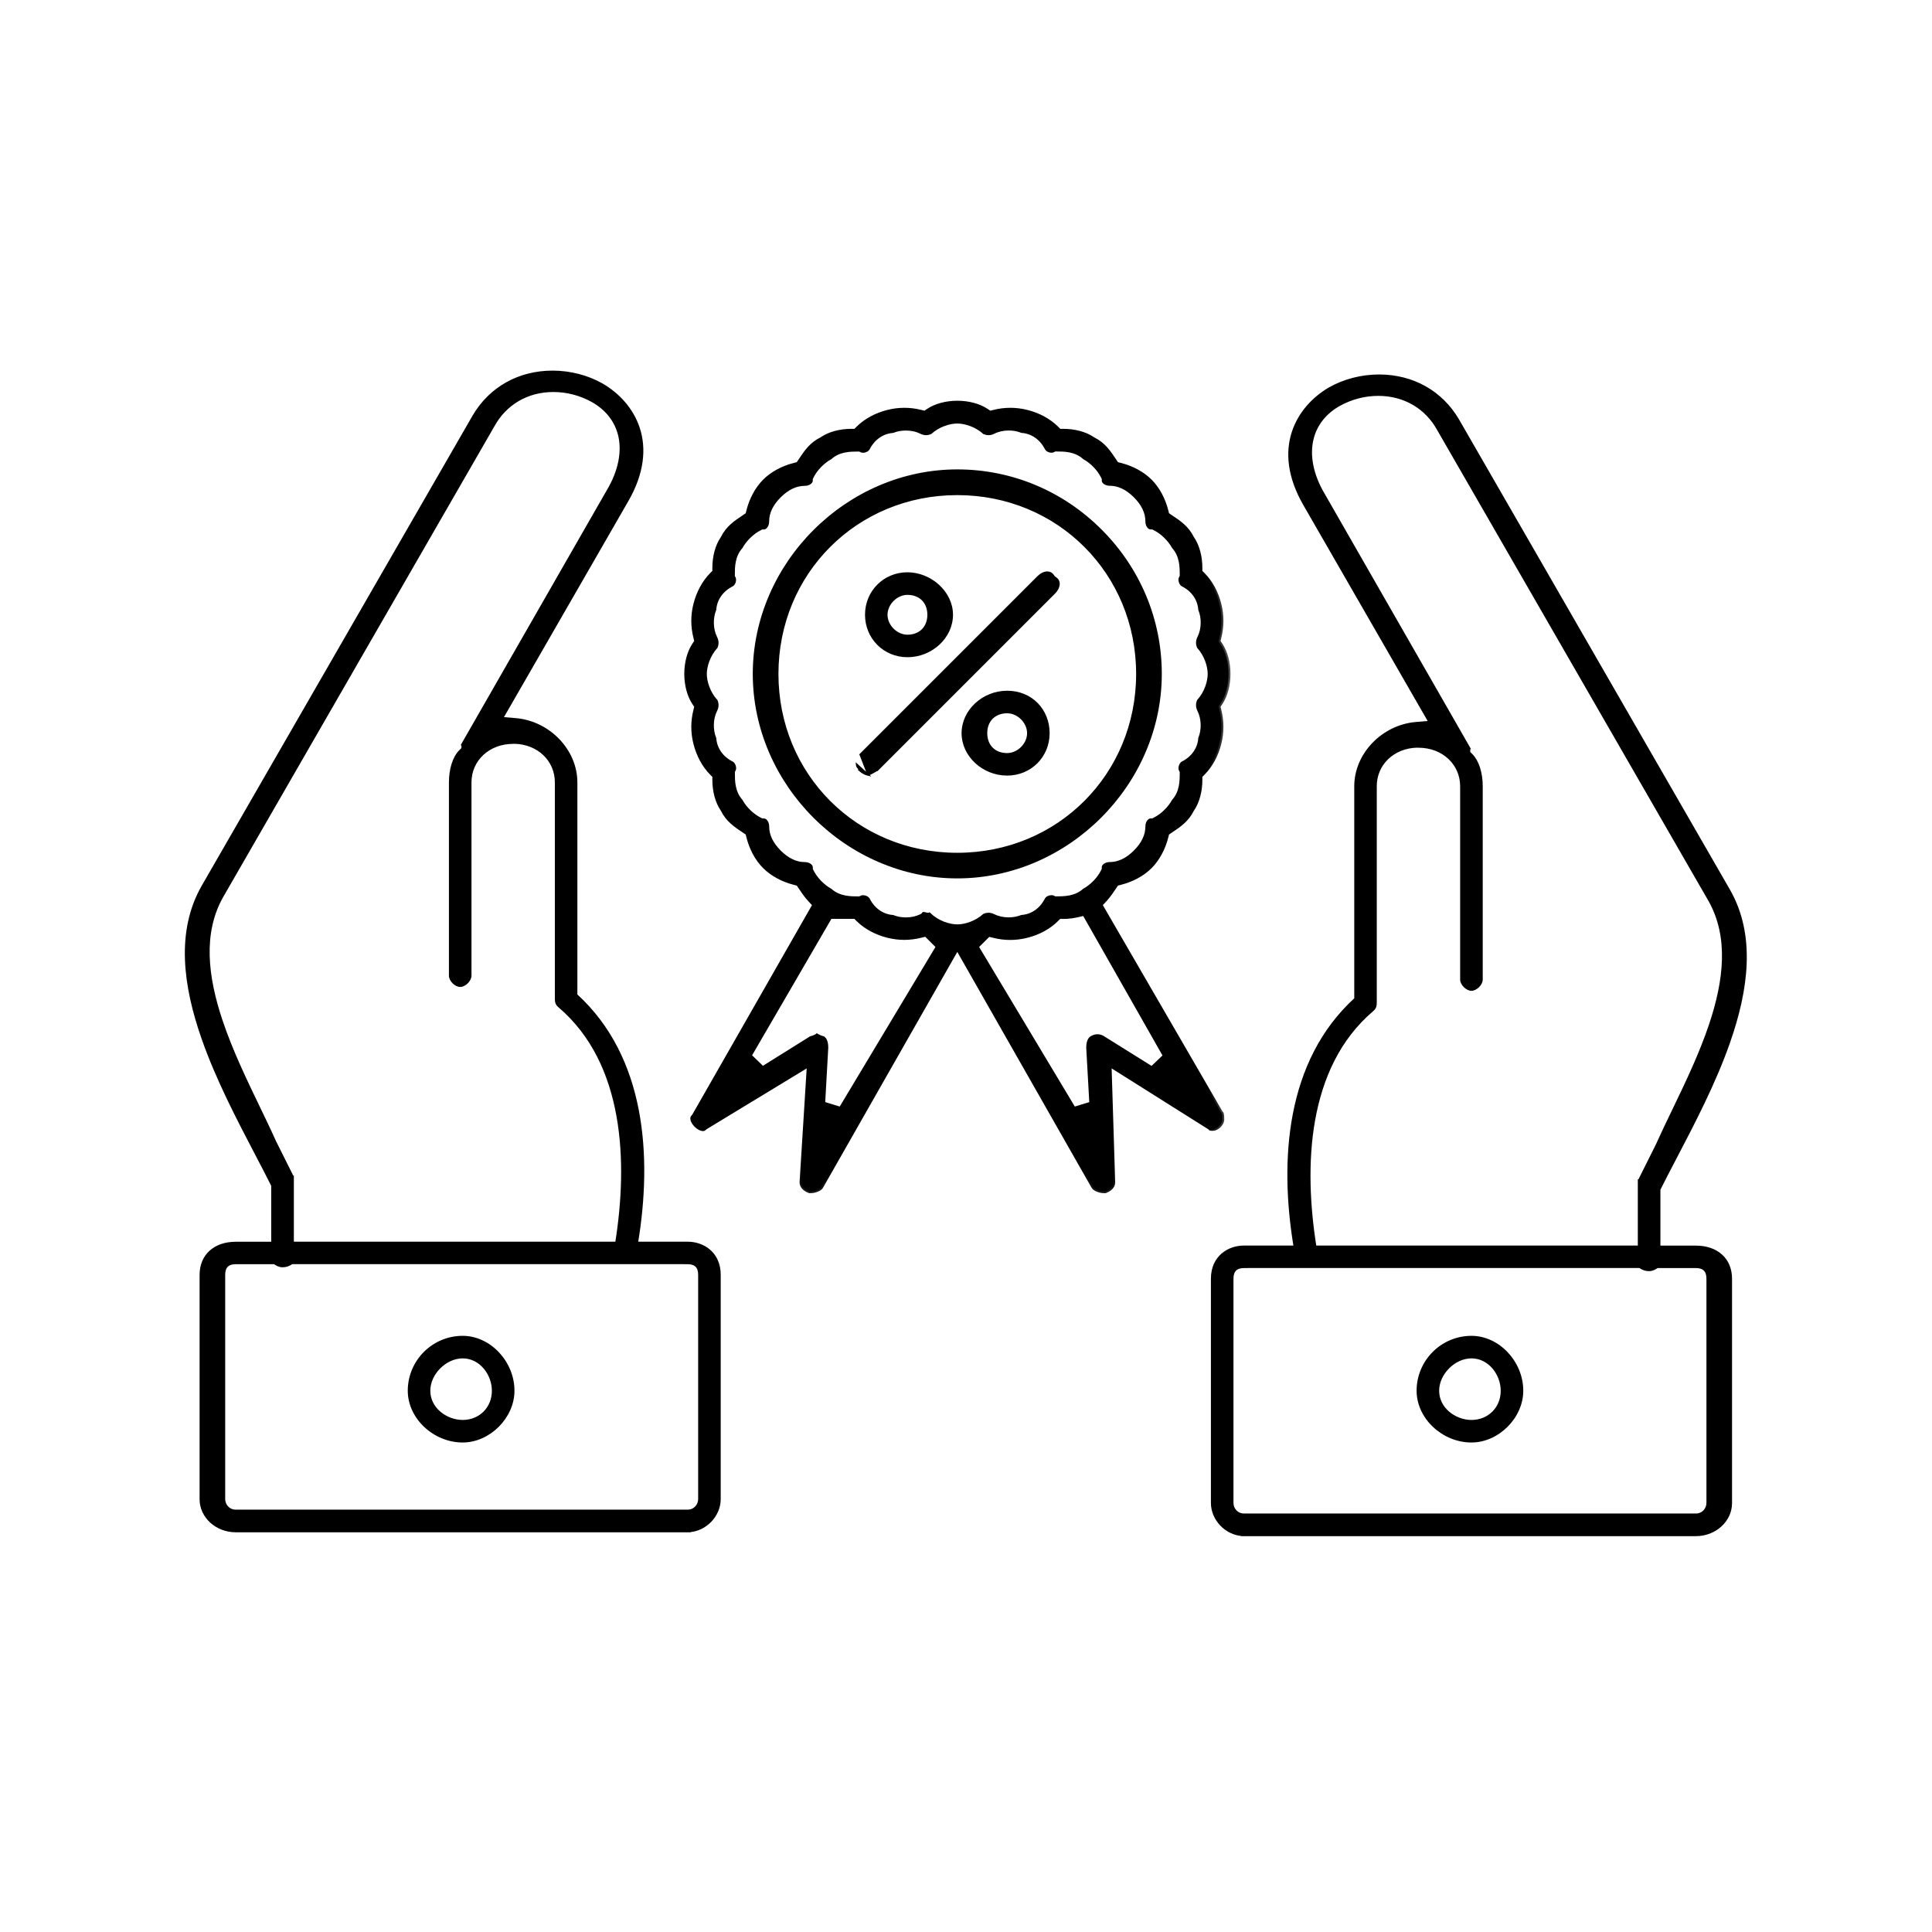 <?xml version="1.0" encoding="UTF-8"?> <svg xmlns="http://www.w3.org/2000/svg" width="52" height="52" viewBox="0 0 52 52" fill="none"><path d="M45.644 33.551H44.665V32.015C44.798 31.749 44.946 31.465 45.102 31.167C45.59 30.234 46.151 29.162 46.533 28.076C47.038 26.642 47.236 25.174 46.541 23.959L39.245 11.296C38.799 10.538 38.024 10.104 37.117 10.104C36.646 10.104 36.17 10.227 35.777 10.452C35.349 10.702 34.962 11.107 34.791 11.64C34.62 12.173 34.668 12.832 35.103 13.585L38.467 19.427L38.114 19.457C37.212 19.531 36.475 20.296 36.475 21.161V26.881C34.627 28.568 34.46 31.241 34.841 33.549H33.483C33.275 33.549 33.059 33.616 32.894 33.759C32.729 33.902 32.617 34.119 32.617 34.414V40.453C32.617 40.901 32.999 41.295 33.443 41.318L33.441 41.321H33.481H45.644C46.165 41.321 46.593 40.935 46.593 40.456V34.417C46.593 34.155 46.501 33.938 46.334 33.787C46.168 33.635 45.93 33.551 45.644 33.551ZM33.483 34.105H33.543L33.542 34.103H44.132C44.211 34.157 44.282 34.188 44.386 34.188C44.476 34.188 44.544 34.146 44.609 34.105H45.645C45.752 34.105 45.828 34.132 45.877 34.181C45.927 34.231 45.954 34.307 45.954 34.413V40.452C45.954 40.604 45.838 40.761 45.645 40.761H33.483C33.29 40.761 33.174 40.604 33.174 40.452V34.413C33.174 34.307 33.201 34.231 33.251 34.181C33.3 34.132 33.376 34.105 33.483 34.105ZM44.107 31.789V33.549H35.406C35.235 32.473 35.171 31.27 35.372 30.146C35.575 29.014 36.044 27.962 36.941 27.198C36.985 27.161 37.008 27.126 37.02 27.085C37.031 27.046 37.031 27.003 37.031 26.953V26.949V21.161C37.031 20.569 37.502 20.116 38.138 20.098L38.137 20.1H38.178C38.834 20.1 39.325 20.559 39.325 21.164V26.365C39.325 26.431 39.365 26.5 39.417 26.552C39.469 26.603 39.538 26.643 39.604 26.643C39.67 26.643 39.739 26.603 39.791 26.552C39.843 26.5 39.883 26.431 39.883 26.365V21.164C39.883 20.805 39.783 20.487 39.613 20.316L39.547 20.249V20.138H39.55L39.543 20.126L35.636 13.31C35.321 12.782 35.215 12.242 35.337 11.787C35.437 11.413 35.685 11.106 36.055 10.9C36.374 10.724 36.733 10.63 37.096 10.63C37.794 10.63 38.383 10.975 38.708 11.571L46.007 24.239C46.561 25.223 46.417 26.399 46.027 27.567C45.758 28.373 45.373 29.171 45.023 29.896C44.866 30.222 44.716 30.533 44.586 30.824C44.586 30.824 44.586 30.824 44.586 30.824L44.109 31.778L44.107 31.777V31.789Z" fill="black"></path><path d="M44.586 30.824C44.716 30.533 44.866 30.222 45.023 29.896C45.373 29.171 45.758 28.373 46.027 27.567C46.417 26.399 46.561 25.223 46.007 24.239L38.708 11.571C38.383 10.975 37.794 10.63 37.096 10.63C36.733 10.63 36.374 10.724 36.055 10.9C35.685 11.106 35.437 11.413 35.337 11.787C35.215 12.242 35.321 12.782 35.636 13.31L39.543 20.126L39.55 20.138H39.547V20.249L39.613 20.316C39.783 20.487 39.883 20.805 39.883 21.164V26.365C39.883 26.431 39.843 26.5 39.791 26.552C39.739 26.603 39.67 26.643 39.604 26.643C39.538 26.643 39.469 26.603 39.417 26.552C39.365 26.5 39.325 26.431 39.325 26.365V21.164C39.325 20.559 38.834 20.1 38.178 20.1H38.137L38.138 20.098C37.502 20.116 37.031 20.569 37.031 21.161V26.949V26.953C37.031 27.003 37.031 27.046 37.02 27.085C37.008 27.126 36.985 27.161 36.941 27.198C36.044 27.962 35.575 29.014 35.372 30.146C35.171 31.27 35.235 32.473 35.406 33.549H44.107V31.789V31.777L44.109 31.778L44.586 30.824ZM44.586 30.824C44.586 30.824 44.586 30.824 44.586 30.824ZM45.644 33.551H44.665V32.015C44.798 31.749 44.946 31.465 45.102 31.167C45.59 30.234 46.151 29.162 46.533 28.076C47.038 26.642 47.236 25.174 46.541 23.959L39.245 11.296C38.799 10.538 38.024 10.104 37.117 10.104C36.646 10.104 36.17 10.227 35.777 10.452C35.349 10.702 34.962 11.107 34.791 11.64C34.62 12.173 34.668 12.832 35.103 13.585L38.467 19.427L38.114 19.457C37.212 19.531 36.475 20.296 36.475 21.161V26.881C34.627 28.568 34.46 31.241 34.841 33.549H33.483C33.275 33.549 33.059 33.616 32.894 33.759C32.729 33.902 32.617 34.119 32.617 34.414V40.453C32.617 40.901 32.999 41.295 33.443 41.318L33.441 41.321H33.481H45.644C46.165 41.321 46.593 40.935 46.593 40.456V34.417C46.593 34.155 46.501 33.938 46.334 33.787C46.168 33.635 45.93 33.551 45.644 33.551ZM33.483 34.105H33.543L33.542 34.103H44.132C44.211 34.157 44.282 34.188 44.386 34.188C44.476 34.188 44.544 34.146 44.609 34.105H45.645C45.752 34.105 45.828 34.132 45.877 34.181C45.927 34.231 45.954 34.307 45.954 34.413V40.452C45.954 40.604 45.838 40.761 45.645 40.761H33.483C33.29 40.761 33.174 40.604 33.174 40.452V34.413C33.174 34.307 33.201 34.231 33.251 34.181C33.3 34.132 33.376 34.105 33.483 34.105Z" stroke="black" stroke-width="0.05"></path><path d="M6.346 33.447H7.325V31.911C7.192 31.645 7.044 31.361 6.888 31.063C6.4 30.13 5.839 29.058 5.457 27.972C4.952 26.538 4.755 25.07 5.449 23.855L12.745 11.192C13.191 10.434 13.966 10 14.873 10C15.344 10 15.821 10.123 16.213 10.348C16.641 10.598 17.029 11.003 17.199 11.536C17.37 12.069 17.322 12.728 16.887 13.481L13.523 19.323L13.876 19.353C14.778 19.427 15.515 20.192 15.515 21.057V26.777C17.363 28.464 17.53 31.137 17.149 33.445H18.507C18.715 33.445 18.931 33.512 19.096 33.655C19.261 33.798 19.373 34.015 19.373 34.31V40.349C19.373 40.797 18.991 41.191 18.547 41.214L18.549 41.217H18.509H6.346C5.825 41.217 5.397 40.831 5.397 40.352V34.313C5.397 34.051 5.49 33.834 5.656 33.683C5.823 33.531 6.06 33.447 6.346 33.447ZM18.507 34.001H18.447L18.448 33.999H7.859C7.779 34.053 7.708 34.084 7.604 34.084C7.514 34.084 7.447 34.042 7.382 34.001H6.345C6.238 34.001 6.162 34.028 6.113 34.077C6.063 34.127 6.036 34.203 6.036 34.309V40.348C6.036 40.5 6.152 40.657 6.345 40.657H18.507C18.7 40.657 18.816 40.5 18.816 40.348V34.309C18.816 34.203 18.789 34.127 18.739 34.077C18.69 34.028 18.614 34.001 18.507 34.001ZM7.884 31.685V33.445H16.584C16.755 32.369 16.819 31.166 16.618 30.042C16.416 28.91 15.946 27.858 15.049 27.094C15.005 27.057 14.982 27.022 14.97 26.981C14.959 26.942 14.959 26.899 14.959 26.849V26.845V21.057C14.959 20.465 14.488 20.012 13.852 19.994L13.853 19.996H13.812C13.156 19.996 12.665 20.455 12.665 21.06V26.261C12.665 26.327 12.625 26.396 12.573 26.448C12.522 26.499 12.452 26.539 12.386 26.539C12.32 26.539 12.251 26.499 12.199 26.448C12.147 26.396 12.108 26.327 12.108 26.261V21.06C12.108 20.701 12.207 20.383 12.377 20.212L12.444 20.145V20.034H12.44L12.447 20.022L16.354 13.206C16.67 12.678 16.775 12.138 16.654 11.683C16.553 11.309 16.305 11.002 15.935 10.796C15.616 10.62 15.257 10.526 14.894 10.526C14.196 10.526 13.608 10.871 13.282 11.467L5.983 24.135C5.429 25.119 5.573 26.295 5.963 27.463C6.233 28.269 6.617 29.067 6.967 29.792C7.124 30.118 7.275 30.429 7.404 30.72C7.404 30.72 7.404 30.72 7.404 30.72L7.881 31.674L7.884 31.673V31.685Z" fill="black"></path><path d="M7.404 30.72C7.275 30.429 7.124 30.118 6.967 29.792C6.617 29.067 6.233 28.269 5.963 27.463C5.573 26.295 5.429 25.119 5.983 24.135L13.282 11.467C13.608 10.871 14.196 10.526 14.894 10.526C15.257 10.526 15.616 10.62 15.935 10.796C16.305 11.002 16.553 11.309 16.654 11.683C16.775 12.138 16.67 12.678 16.354 13.206L12.447 20.022L12.44 20.034H12.444V20.145L12.377 20.212C12.207 20.383 12.108 20.701 12.108 21.06V26.261C12.108 26.327 12.147 26.396 12.199 26.448C12.251 26.499 12.32 26.539 12.386 26.539C12.452 26.539 12.522 26.499 12.573 26.448C12.625 26.396 12.665 26.327 12.665 26.261V21.06C12.665 20.455 13.156 19.996 13.812 19.996H13.853L13.852 19.994C14.488 20.012 14.959 20.465 14.959 21.057V26.845V26.849C14.959 26.899 14.959 26.942 14.97 26.981C14.982 27.022 15.005 27.057 15.049 27.094C15.946 27.858 16.416 28.91 16.618 30.042C16.819 31.166 16.755 32.369 16.584 33.445H7.884V31.685V31.673L7.881 31.674L7.404 30.72ZM7.404 30.72C7.404 30.72 7.404 30.72 7.404 30.72ZM6.346 33.447H7.325V31.911C7.192 31.645 7.044 31.361 6.888 31.063C6.4 30.13 5.839 29.058 5.457 27.972C4.952 26.538 4.755 25.07 5.449 23.855L12.745 11.192C13.191 10.434 13.966 10 14.873 10C15.344 10 15.821 10.123 16.213 10.348C16.641 10.598 17.029 11.003 17.199 11.536C17.37 12.069 17.322 12.728 16.887 13.481L13.523 19.323L13.876 19.353C14.778 19.427 15.515 20.192 15.515 21.057V26.777C17.363 28.464 17.53 31.137 17.149 33.445H18.507C18.715 33.445 18.931 33.512 19.096 33.655C19.261 33.798 19.373 34.015 19.373 34.31V40.349C19.373 40.797 18.991 41.191 18.547 41.214L18.549 41.217H18.509H6.346C5.825 41.217 5.397 40.831 5.397 40.352V34.313C5.397 34.051 5.49 33.834 5.656 33.683C5.823 33.531 6.06 33.447 6.346 33.447ZM18.507 34.001H18.447L18.448 33.999H7.859C7.779 34.053 7.708 34.084 7.604 34.084C7.514 34.084 7.447 34.042 7.382 34.001H6.345C6.238 34.001 6.162 34.028 6.113 34.077C6.063 34.127 6.036 34.203 6.036 34.309V40.348C6.036 40.5 6.152 40.657 6.345 40.657H18.507C18.7 40.657 18.816 40.5 18.816 40.348V34.309C18.816 34.203 18.789 34.127 18.739 34.077C18.69 34.028 18.614 34.001 18.507 34.001Z" stroke="black" stroke-width="0.05"></path><path d="M38.153 37.432C38.153 38.163 38.832 38.8 39.605 38.8C40.322 38.8 40.974 38.149 40.974 37.432C40.974 36.659 40.336 35.979 39.605 35.979C38.805 35.979 38.153 36.631 38.153 37.432ZM38.71 37.432C38.71 37.203 38.818 36.979 38.985 36.812C39.152 36.644 39.376 36.536 39.605 36.536C40.088 36.536 40.417 36.996 40.417 37.432C40.417 37.895 40.069 38.243 39.605 38.243C39.17 38.243 38.71 37.915 38.71 37.432Z" fill="black" stroke="black" stroke-width="0.05"></path><path d="M11 37.432C11 38.163 11.68 38.8 12.453 38.8C13.17 38.8 13.822 38.149 13.822 37.432C13.822 36.659 13.184 35.979 12.453 35.979C11.652 35.979 11 36.631 11 37.432ZM11.557 37.432C11.557 37.203 11.665 36.979 11.832 36.812C12 36.644 12.224 36.536 12.453 36.536C12.936 36.536 13.264 36.996 13.264 37.432C13.264 37.895 12.916 38.243 12.453 38.243C12.018 38.243 11.557 37.915 11.557 37.432Z" fill="black" stroke="black" stroke-width="0.05"></path><path d="M20.286 18.138C20.286 21.108 22.795 23.617 25.765 23.617C28.735 23.617 31.245 21.108 31.245 18.138C31.245 16.684 30.671 15.31 29.632 14.271C28.593 13.231 27.22 12.659 25.765 12.659C22.795 12.659 20.286 15.168 20.286 18.138ZM20.927 18.139C20.927 15.425 23.052 13.301 25.765 13.301C28.479 13.301 30.604 15.425 30.604 18.139C30.604 20.853 28.479 22.978 25.765 22.978C23.051 22.978 20.927 20.853 20.927 18.139Z" fill="black" stroke="black" stroke-width="0.05"></path><path d="M23.366 20.854L23.335 20.847C23.313 20.842 23.279 20.827 23.246 20.809C23.213 20.791 23.178 20.768 23.156 20.746L23.14 20.73L23.122 20.718L23.136 20.697C23.09 20.666 23.065 20.627 23.06 20.577L23.366 20.854ZM23.366 20.854V20.844ZM23.366 20.854V20.844ZM23.366 20.844C23.41 20.837 23.447 20.817 23.52 20.775C23.549 20.757 23.58 20.74 23.615 20.721L23.616 20.722L23.621 20.717L28.374 15.963C28.457 15.882 28.505 15.781 28.497 15.693C28.491 15.635 28.461 15.59 28.41 15.555L28.372 15.53L28.348 15.493C28.308 15.434 28.256 15.405 28.188 15.405C28.105 15.405 28.015 15.452 27.938 15.528L23.157 20.309L23.366 20.844Z" fill="black"></path><path d="M23.366 20.854L23.335 20.847C23.313 20.842 23.279 20.827 23.246 20.809C23.213 20.791 23.178 20.768 23.156 20.746L23.14 20.73L23.122 20.718L23.136 20.697C23.09 20.666 23.065 20.627 23.06 20.577L23.366 20.854ZM23.366 20.854V20.844M23.366 20.844C23.41 20.837 23.447 20.817 23.52 20.775C23.549 20.757 23.58 20.74 23.615 20.721L23.616 20.722L23.621 20.717L28.374 15.963C28.457 15.882 28.505 15.781 28.497 15.693C28.491 15.635 28.461 15.59 28.41 15.555L28.372 15.53L28.348 15.493C28.308 15.434 28.256 15.405 28.188 15.405C28.105 15.405 28.015 15.452 27.938 15.528L23.157 20.309L23.366 20.844Z" stroke="black" stroke-width="0.05"></path><path d="M23.307 16.546C23.307 17.173 23.798 17.664 24.424 17.664C25.074 17.664 25.625 17.155 25.625 16.546C25.625 15.937 25.047 15.428 24.424 15.428C23.798 15.428 23.307 15.919 23.307 16.546ZM23.863 16.547C23.863 16.254 24.131 15.986 24.424 15.986C24.593 15.986 24.733 16.043 24.831 16.14C24.928 16.238 24.985 16.377 24.985 16.547C24.985 16.717 24.927 16.857 24.83 16.954C24.733 17.051 24.593 17.108 24.424 17.108C24.13 17.108 23.863 16.841 23.863 16.547Z" fill="black" stroke="black" stroke-width="0.05"></path><path d="M25.906 19.734C25.906 20.341 26.459 20.85 27.108 20.85C27.735 20.85 28.226 20.361 28.226 19.734C28.226 19.107 27.76 18.616 27.108 18.616C26.457 18.616 25.906 19.126 25.906 19.734ZM26.547 19.734C26.547 19.564 26.604 19.424 26.701 19.327C26.799 19.23 26.939 19.173 27.108 19.173C27.401 19.173 27.669 19.44 27.669 19.734C27.669 20.027 27.4 20.294 27.108 20.294C26.938 20.294 26.798 20.238 26.701 20.14C26.604 20.043 26.547 19.903 26.547 19.734Z" fill="black" stroke="black" stroke-width="0.05"></path><path fill-rule="evenodd" clip-rule="evenodd" d="M29.708 32.064C29.593 32.064 29.453 32 29.428 31.95L25.766 25.52L22.104 31.95C22.079 32 21.939 32.064 21.825 32.064H21.785C21.582 31.985 21.572 31.866 21.571 31.818L21.768 28.664L18.986 30.354L18.964 30.375C18.951 30.389 18.939 30.394 18.922 30.394C18.878 30.394 18.802 30.363 18.731 30.291C18.667 30.228 18.596 30.109 18.647 30.058L18.671 30.034L21.916 24.355L21.791 24.22C21.691 24.113 21.61 23.99 21.53 23.872L21.476 23.792L21.382 23.768C21.065 23.689 20.779 23.533 20.576 23.331C20.372 23.128 20.217 22.841 20.138 22.524L20.115 22.43L20.035 22.377C19.795 22.217 19.586 22.078 19.449 21.802L19.442 21.788L19.433 21.776C19.299 21.576 19.223 21.29 19.223 20.991V20.888L19.149 20.814C18.947 20.612 18.791 20.325 18.712 20.007C18.638 19.714 18.638 19.415 18.712 19.122L18.738 19.014L18.677 18.922C18.544 18.722 18.467 18.436 18.467 18.138C18.467 17.839 18.544 17.553 18.677 17.353L18.738 17.261L18.712 17.153C18.638 16.86 18.638 16.561 18.712 16.268C18.791 15.951 18.947 15.665 19.149 15.461L19.223 15.387V15.284C19.223 14.985 19.299 14.699 19.433 14.499L19.442 14.487L19.449 14.473C19.588 14.197 19.795 14.058 20.035 13.899L20.115 13.845L20.138 13.751C20.217 13.434 20.373 13.148 20.576 12.944C20.778 12.742 21.065 12.586 21.382 12.507L21.476 12.483L21.53 12.403C21.69 12.162 21.828 11.955 22.104 11.818L22.118 11.81L22.131 11.801C22.33 11.668 22.616 11.592 22.915 11.592H23.019L23.092 11.518C23.295 11.316 23.582 11.159 23.899 11.081C24.047 11.044 24.195 11.026 24.341 11.026C24.487 11.026 24.637 11.044 24.783 11.081L24.891 11.107L24.983 11.046C25.183 10.912 25.469 10.836 25.768 10.836C26.066 10.836 26.352 10.912 26.552 11.046L26.644 11.107L26.752 11.081C26.899 11.044 27.048 11.026 27.194 11.026C27.34 11.026 27.49 11.044 27.636 11.081C27.953 11.159 28.239 11.316 28.443 11.518L28.517 11.592H28.62C28.919 11.592 29.205 11.668 29.405 11.801L29.417 11.81L29.431 11.818C29.707 11.955 29.846 12.164 30.006 12.403L30.059 12.483L30.153 12.507C30.47 12.586 30.756 12.742 30.96 12.944C31.162 13.147 31.318 13.434 31.397 13.751L31.421 13.845L31.5 13.899C31.74 14.058 31.949 14.197 32.086 14.473L32.094 14.487L32.103 14.499C32.236 14.699 32.312 14.985 32.312 15.284V15.387L32.386 15.461C32.588 15.663 32.745 15.951 32.823 16.268C32.897 16.561 32.897 16.86 32.823 17.153L32.797 17.261L32.858 17.353C32.992 17.553 33.068 17.839 33.068 18.138C33.068 18.436 32.992 18.722 32.858 18.922L32.797 19.014L32.823 19.122C32.897 19.415 32.897 19.714 32.823 20.007C32.745 20.325 32.588 20.611 32.386 20.814L32.312 20.888V20.991C32.312 21.29 32.236 21.576 32.103 21.776L32.094 21.788L32.086 21.802C31.948 22.078 31.74 22.217 31.5 22.377L31.421 22.43L31.397 22.524C31.318 22.841 31.162 23.127 30.96 23.331C30.757 23.533 30.47 23.689 30.153 23.768L30.059 23.792L30.006 23.872C29.927 23.99 29.844 24.113 29.747 24.219L29.621 24.354L32.866 29.951L32.889 29.974C32.894 29.987 32.901 30.043 32.901 30.133C32.901 30.247 32.761 30.386 32.647 30.386C32.625 30.386 32.59 30.386 32.581 30.383L32.561 30.363L32.529 30.34L29.867 28.664L29.965 31.818C29.965 31.854 29.965 31.98 29.752 32.064H29.712H29.708ZM26.29 25.48L28.906 29.842L29.37 29.7L29.286 28.197C29.287 27.98 29.369 27.94 29.4 27.923C29.448 27.898 29.495 27.887 29.54 27.887C29.582 27.887 29.625 27.897 29.669 27.92L31.001 28.752L31.351 28.417L29.18 24.597L28.998 24.64C28.904 24.661 28.808 24.675 28.713 24.681C28.672 24.683 28.64 24.683 28.617 24.683H28.513L28.439 24.757C28.237 24.96 27.95 25.116 27.632 25.194C27.485 25.231 27.336 25.249 27.19 25.249C27.044 25.249 26.894 25.231 26.748 25.194L26.611 25.161L26.288 25.483L26.29 25.48ZM22.161 29.7L22.624 29.842L25.241 25.48L24.918 25.158L24.781 25.192C24.634 25.228 24.485 25.247 24.339 25.247C24.193 25.247 24.043 25.228 23.897 25.192C23.579 25.113 23.293 24.957 23.09 24.755L23.016 24.681H22.349L20.18 28.412L20.528 28.749L21.826 27.938C21.886 27.925 21.936 27.9 21.976 27.88C21.981 27.877 21.986 27.875 21.989 27.872C21.994 27.875 21.998 27.877 22.003 27.88C22.044 27.9 22.096 27.926 22.158 27.94C22.194 27.967 22.242 28.031 22.243 28.196L22.159 29.698L22.161 29.7ZM25.02 24.622C25.243 24.835 25.553 24.93 25.765 24.93C25.977 24.93 26.272 24.84 26.495 24.639C26.532 24.624 26.568 24.616 26.605 24.616C26.649 24.616 26.696 24.629 26.744 24.652C26.862 24.711 27.002 24.741 27.149 24.741C27.275 24.741 27.395 24.718 27.501 24.676C27.784 24.655 28.031 24.482 28.169 24.205C28.182 24.179 28.239 24.143 28.302 24.143C28.323 24.143 28.334 24.148 28.338 24.149L28.39 24.175H28.449C28.637 24.175 28.945 24.175 29.182 23.963C29.385 23.851 29.577 23.653 29.678 23.45L29.704 23.397V23.338C29.704 23.317 29.756 23.252 29.874 23.252C30.11 23.252 30.339 23.142 30.554 22.927C30.77 22.713 30.878 22.483 30.878 22.248C30.878 22.129 30.944 22.078 30.965 22.078H31.023L31.076 22.052C31.279 21.951 31.477 21.758 31.589 21.556C31.802 21.319 31.802 21.01 31.802 20.823V20.764L31.775 20.712C31.768 20.695 31.765 20.66 31.778 20.619C31.792 20.578 31.815 20.552 31.83 20.543C32.108 20.404 32.281 20.157 32.301 19.875C32.396 19.641 32.387 19.339 32.277 19.118C32.234 19.032 32.23 18.953 32.264 18.868C32.465 18.646 32.555 18.347 32.555 18.139C32.555 17.93 32.465 17.632 32.264 17.409C32.23 17.325 32.234 17.246 32.277 17.16C32.389 16.939 32.396 16.636 32.301 16.403C32.28 16.12 32.108 15.873 31.83 15.735C31.814 15.727 31.79 15.7 31.778 15.658C31.764 15.618 31.767 15.582 31.775 15.566L31.802 15.513V15.455C31.802 15.267 31.802 14.959 31.589 14.722C31.477 14.519 31.279 14.327 31.076 14.226L31.023 14.2H30.965C30.944 14.2 30.878 14.148 30.878 14.03C30.878 13.794 30.769 13.565 30.554 13.35C30.339 13.135 30.109 13.025 29.874 13.025C29.756 13.025 29.704 12.96 29.704 12.939V12.88L29.678 12.828C29.577 12.624 29.385 12.427 29.182 12.315C28.945 12.102 28.637 12.102 28.449 12.102H28.39L28.338 12.129C28.338 12.129 28.323 12.135 28.302 12.135C28.239 12.135 28.183 12.099 28.171 12.072C28.032 11.795 27.785 11.622 27.503 11.602C27.398 11.559 27.278 11.537 27.15 11.537C27.002 11.537 26.862 11.568 26.744 11.627C26.696 11.652 26.649 11.663 26.605 11.663C26.568 11.663 26.532 11.655 26.495 11.64C26.272 11.439 25.973 11.349 25.765 11.349C25.558 11.349 25.258 11.439 25.036 11.64C24.998 11.655 24.962 11.663 24.926 11.663C24.881 11.663 24.835 11.65 24.786 11.627C24.67 11.568 24.529 11.538 24.381 11.538C24.255 11.538 24.135 11.56 24.029 11.603C23.747 11.624 23.5 11.796 23.361 12.074C23.348 12.1 23.291 12.136 23.228 12.136C23.207 12.136 23.196 12.131 23.192 12.13L23.14 12.104H23.081C22.894 12.104 22.585 12.104 22.348 12.316C22.146 12.427 21.953 12.626 21.852 12.829L21.826 12.882V12.941C21.826 12.962 21.775 13.027 21.656 13.027C21.42 13.027 21.191 13.137 20.977 13.351C20.76 13.568 20.652 13.796 20.652 14.031C20.652 14.149 20.587 14.201 20.566 14.201H20.507L20.454 14.227C20.251 14.328 20.053 14.521 19.941 14.723C19.729 14.96 19.729 15.269 19.729 15.456V15.515L19.755 15.567C19.762 15.583 19.765 15.618 19.753 15.66C19.74 15.701 19.715 15.727 19.7 15.736C19.423 15.874 19.249 16.122 19.229 16.404C19.134 16.637 19.143 16.94 19.253 17.161C19.297 17.248 19.302 17.325 19.267 17.411C19.066 17.633 18.974 17.933 18.974 18.14C18.974 18.347 19.064 18.647 19.267 18.869C19.302 18.954 19.297 19.031 19.253 19.119C19.142 19.34 19.134 19.643 19.229 19.876C19.25 20.158 19.423 20.406 19.701 20.544C19.718 20.552 19.74 20.579 19.754 20.621C19.767 20.662 19.765 20.697 19.756 20.713L19.73 20.765V20.824C19.73 21.012 19.73 21.32 19.942 21.557C20.053 21.76 20.252 21.952 20.456 22.053L20.508 22.079H20.567C20.588 22.079 20.653 22.131 20.653 22.249C20.653 22.485 20.763 22.714 20.978 22.929C21.193 23.143 21.422 23.253 21.657 23.253C21.776 23.253 21.827 23.318 21.827 23.34V23.398L21.853 23.451C21.954 23.654 22.147 23.852 22.349 23.964C22.587 24.176 22.895 24.176 23.082 24.176H23.141L23.194 24.15C23.194 24.15 23.209 24.144 23.23 24.144C23.292 24.144 23.348 24.18 23.362 24.206C23.501 24.484 23.748 24.657 24.03 24.677C24.135 24.72 24.255 24.742 24.383 24.742C24.531 24.742 24.671 24.711 24.787 24.654L24.823 24.635L24.852 24.606C24.852 24.606 24.861 24.599 24.863 24.596C24.88 24.597 24.895 24.601 24.913 24.606L24.943 24.616H24.974C24.994 24.619 25.009 24.621 25.018 24.624L25.02 24.622Z" fill="black"></path><mask id="mask0_43_2" style="mask-type:luminance" maskUnits="userSpaceOnUse" x="17" y="9" width="17" height="24"><path d="M33.467 9.836H17.467V32.836H33.467V9.836Z" fill="white"></path><path fill-rule="evenodd" clip-rule="evenodd" d="M29.708 32.064C29.593 32.064 29.453 32 29.428 31.95L25.766 25.52L22.104 31.95C22.079 32 21.939 32.064 21.825 32.064H21.785C21.582 31.985 21.572 31.866 21.571 31.818L21.768 28.664L18.986 30.354L18.964 30.375C18.951 30.389 18.939 30.394 18.922 30.394C18.878 30.394 18.802 30.363 18.731 30.291C18.667 30.228 18.596 30.109 18.647 30.058L18.671 30.034L21.916 24.355L21.791 24.22C21.691 24.113 21.61 23.99 21.53 23.872L21.476 23.792L21.382 23.768C21.065 23.689 20.779 23.533 20.576 23.331C20.372 23.128 20.217 22.841 20.138 22.524L20.115 22.43L20.035 22.377C19.795 22.217 19.586 22.078 19.449 21.802L19.442 21.788L19.433 21.776C19.299 21.576 19.223 21.29 19.223 20.991V20.888L19.149 20.814C18.947 20.612 18.791 20.325 18.712 20.007C18.638 19.714 18.638 19.415 18.712 19.122L18.738 19.014L18.677 18.922C18.544 18.722 18.467 18.436 18.467 18.138C18.467 17.839 18.544 17.553 18.677 17.353L18.738 17.261L18.712 17.153C18.638 16.86 18.638 16.561 18.712 16.268C18.791 15.951 18.947 15.665 19.149 15.461L19.223 15.387V15.284C19.223 14.985 19.299 14.699 19.433 14.499L19.442 14.487L19.449 14.473C19.588 14.197 19.795 14.058 20.035 13.899L20.115 13.845L20.138 13.751C20.217 13.434 20.373 13.148 20.576 12.944C20.778 12.742 21.065 12.586 21.382 12.507L21.476 12.483L21.53 12.403C21.69 12.162 21.828 11.955 22.104 11.818L22.118 11.81L22.131 11.801C22.33 11.668 22.616 11.592 22.915 11.592H23.019L23.092 11.518C23.295 11.316 23.582 11.159 23.899 11.081C24.047 11.044 24.195 11.026 24.341 11.026C24.487 11.026 24.637 11.044 24.783 11.081L24.891 11.107L24.983 11.046C25.183 10.912 25.469 10.836 25.768 10.836C26.066 10.836 26.352 10.912 26.552 11.046L26.644 11.107L26.752 11.081C26.899 11.044 27.048 11.026 27.194 11.026C27.34 11.026 27.49 11.044 27.636 11.081C27.953 11.159 28.239 11.316 28.443 11.518L28.517 11.592H28.62C28.919 11.592 29.205 11.668 29.405 11.801L29.417 11.81L29.431 11.818C29.707 11.955 29.846 12.164 30.006 12.403L30.059 12.483L30.153 12.507C30.47 12.586 30.756 12.742 30.96 12.944C31.162 13.147 31.318 13.434 31.397 13.751L31.421 13.845L31.5 13.899C31.74 14.058 31.949 14.197 32.086 14.473L32.094 14.487L32.103 14.499C32.236 14.699 32.312 14.985 32.312 15.284V15.387L32.386 15.461C32.588 15.663 32.745 15.951 32.823 16.268C32.897 16.561 32.897 16.86 32.823 17.153L32.797 17.261L32.858 17.353C32.992 17.553 33.068 17.839 33.068 18.138C33.068 18.436 32.992 18.722 32.858 18.922L32.797 19.014L32.823 19.122C32.897 19.415 32.897 19.714 32.823 20.007C32.745 20.325 32.588 20.611 32.386 20.814L32.312 20.888V20.991C32.312 21.29 32.236 21.576 32.103 21.776L32.094 21.788L32.086 21.802C31.948 22.078 31.74 22.217 31.5 22.377L31.421 22.43L31.397 22.524C31.318 22.841 31.162 23.127 30.96 23.331C30.757 23.533 30.47 23.689 30.153 23.768L30.059 23.792L30.006 23.872C29.927 23.99 29.844 24.113 29.747 24.219L29.621 24.354L32.866 29.951L32.889 29.974C32.894 29.987 32.901 30.043 32.901 30.133C32.901 30.247 32.761 30.386 32.647 30.386C32.625 30.386 32.59 30.386 32.581 30.383L32.561 30.363L32.529 30.34L29.867 28.664L29.965 31.818C29.965 31.854 29.965 31.98 29.752 32.064H29.712H29.708ZM26.29 25.48L28.906 29.842L29.37 29.7L29.286 28.197C29.287 27.98 29.369 27.94 29.4 27.923C29.448 27.898 29.495 27.887 29.54 27.887C29.582 27.887 29.625 27.897 29.669 27.92L31.001 28.752L31.351 28.417L29.18 24.597L28.998 24.64C28.904 24.661 28.808 24.675 28.713 24.681C28.672 24.683 28.64 24.683 28.617 24.683H28.513L28.439 24.757C28.237 24.96 27.95 25.116 27.632 25.194C27.485 25.231 27.336 25.249 27.19 25.249C27.044 25.249 26.894 25.231 26.748 25.194L26.611 25.161L26.288 25.483L26.29 25.48ZM22.161 29.7L22.624 29.842L25.241 25.48L24.918 25.158L24.781 25.192C24.634 25.228 24.485 25.247 24.339 25.247C24.193 25.247 24.043 25.228 23.897 25.192C23.579 25.113 23.293 24.957 23.09 24.755L23.016 24.681H22.349L20.18 28.412L20.528 28.749L21.826 27.938C21.886 27.925 21.936 27.9 21.976 27.88C21.981 27.877 21.986 27.875 21.989 27.872C21.994 27.875 21.998 27.877 22.003 27.88C22.044 27.9 22.096 27.926 22.158 27.94C22.194 27.967 22.242 28.031 22.243 28.196L22.159 29.698L22.161 29.7ZM25.02 24.622C25.243 24.835 25.553 24.93 25.765 24.93C25.977 24.93 26.272 24.84 26.495 24.639C26.532 24.624 26.568 24.616 26.605 24.616C26.649 24.616 26.696 24.629 26.744 24.652C26.862 24.711 27.002 24.741 27.149 24.741C27.275 24.741 27.395 24.718 27.501 24.676C27.784 24.655 28.031 24.482 28.169 24.205C28.182 24.179 28.239 24.143 28.302 24.143C28.323 24.143 28.334 24.148 28.338 24.149L28.39 24.175H28.449C28.637 24.175 28.945 24.175 29.182 23.963C29.385 23.851 29.577 23.653 29.678 23.45L29.704 23.397V23.338C29.704 23.317 29.756 23.252 29.874 23.252C30.11 23.252 30.339 23.142 30.554 22.927C30.77 22.713 30.878 22.483 30.878 22.248C30.878 22.129 30.944 22.078 30.965 22.078H31.023L31.076 22.052C31.279 21.951 31.477 21.758 31.589 21.556C31.802 21.319 31.802 21.01 31.802 20.823V20.764L31.775 20.712C31.768 20.695 31.765 20.66 31.778 20.619C31.792 20.578 31.815 20.552 31.83 20.543C32.108 20.404 32.281 20.157 32.301 19.875C32.396 19.641 32.387 19.339 32.277 19.118C32.234 19.032 32.23 18.953 32.264 18.868C32.465 18.646 32.555 18.347 32.555 18.139C32.555 17.93 32.465 17.632 32.264 17.409C32.23 17.325 32.234 17.246 32.277 17.16C32.389 16.939 32.396 16.636 32.301 16.403C32.28 16.12 32.108 15.873 31.83 15.735C31.814 15.727 31.79 15.7 31.778 15.658C31.764 15.618 31.767 15.582 31.775 15.566L31.802 15.513V15.455C31.802 15.267 31.802 14.959 31.589 14.722C31.477 14.519 31.279 14.327 31.076 14.226L31.023 14.2H30.965C30.944 14.2 30.878 14.148 30.878 14.03C30.878 13.794 30.769 13.565 30.554 13.35C30.339 13.135 30.109 13.025 29.874 13.025C29.756 13.025 29.704 12.96 29.704 12.939V12.88L29.678 12.828C29.577 12.624 29.385 12.427 29.182 12.315C28.945 12.102 28.637 12.102 28.449 12.102H28.39L28.338 12.129C28.338 12.129 28.323 12.135 28.302 12.135C28.239 12.135 28.183 12.099 28.171 12.072C28.032 11.795 27.785 11.622 27.503 11.602C27.398 11.559 27.278 11.537 27.15 11.537C27.002 11.537 26.862 11.568 26.744 11.627C26.696 11.652 26.649 11.663 26.605 11.663C26.568 11.663 26.532 11.655 26.495 11.64C26.272 11.439 25.973 11.349 25.765 11.349C25.558 11.349 25.258 11.439 25.036 11.64C24.998 11.655 24.962 11.663 24.926 11.663C24.881 11.663 24.835 11.65 24.786 11.627C24.67 11.568 24.529 11.538 24.381 11.538C24.255 11.538 24.135 11.56 24.029 11.603C23.747 11.624 23.5 11.796 23.361 12.074C23.348 12.1 23.291 12.136 23.228 12.136C23.207 12.136 23.196 12.131 23.192 12.13L23.14 12.104H23.081C22.894 12.104 22.585 12.104 22.348 12.316C22.146 12.427 21.953 12.626 21.852 12.829L21.826 12.882V12.941C21.826 12.962 21.775 13.027 21.656 13.027C21.42 13.027 21.191 13.137 20.977 13.351C20.76 13.568 20.652 13.796 20.652 14.031C20.652 14.149 20.587 14.201 20.566 14.201H20.507L20.454 14.227C20.251 14.328 20.053 14.521 19.941 14.723C19.729 14.96 19.729 15.269 19.729 15.456V15.515L19.755 15.567C19.762 15.583 19.765 15.618 19.753 15.66C19.74 15.701 19.715 15.727 19.7 15.736C19.423 15.874 19.249 16.122 19.229 16.404C19.134 16.637 19.143 16.94 19.253 17.161C19.297 17.248 19.302 17.325 19.267 17.411C19.066 17.633 18.974 17.933 18.974 18.14C18.974 18.347 19.064 18.647 19.267 18.869C19.302 18.954 19.297 19.031 19.253 19.119C19.142 19.34 19.134 19.643 19.229 19.876C19.25 20.158 19.423 20.406 19.701 20.544C19.718 20.552 19.74 20.579 19.754 20.621C19.767 20.662 19.765 20.697 19.756 20.713L19.73 20.765V20.824C19.73 21.012 19.73 21.32 19.942 21.557C20.053 21.76 20.252 21.952 20.456 22.053L20.508 22.079H20.567C20.588 22.079 20.653 22.131 20.653 22.249C20.653 22.485 20.763 22.714 20.978 22.929C21.193 23.143 21.422 23.253 21.657 23.253C21.776 23.253 21.827 23.318 21.827 23.34V23.398L21.853 23.451C21.954 23.654 22.147 23.852 22.349 23.964C22.587 24.176 22.895 24.176 23.082 24.176H23.141L23.194 24.15C23.194 24.15 23.209 24.144 23.23 24.144C23.292 24.144 23.348 24.18 23.362 24.206C23.501 24.484 23.748 24.657 24.03 24.677C24.135 24.72 24.255 24.742 24.383 24.742C24.531 24.742 24.671 24.711 24.787 24.654L24.823 24.635L24.852 24.606C24.852 24.606 24.861 24.599 24.863 24.596C24.88 24.597 24.895 24.601 24.913 24.606L24.943 24.616H24.974C24.994 24.619 25.009 24.621 25.018 24.624L25.02 24.622Z" fill="black"></path></mask><g mask="url(#mask0_43_2)"><path fill-rule="evenodd" clip-rule="evenodd" d="M29.708 32.064C29.593 32.064 29.453 32 29.428 31.95L25.766 25.52L22.104 31.95C22.079 32 21.939 32.064 21.825 32.064H21.785C21.582 31.985 21.572 31.866 21.571 31.818L21.768 28.664L18.986 30.354L18.964 30.375C18.951 30.389 18.939 30.394 18.922 30.394C18.878 30.394 18.802 30.363 18.731 30.291C18.667 30.228 18.596 30.109 18.647 30.058L18.671 30.034L21.916 24.355L21.791 24.22C21.691 24.113 21.61 23.99 21.53 23.872L21.476 23.792L21.382 23.768C21.065 23.689 20.779 23.533 20.576 23.331C20.372 23.128 20.217 22.841 20.138 22.524L20.115 22.43L20.035 22.377C19.795 22.217 19.586 22.078 19.449 21.802L19.442 21.788L19.433 21.776C19.299 21.576 19.223 21.29 19.223 20.991V20.888L19.149 20.814C18.947 20.612 18.791 20.325 18.712 20.007C18.638 19.714 18.638 19.415 18.712 19.122L18.738 19.014L18.677 18.922C18.544 18.722 18.467 18.436 18.467 18.138C18.467 17.839 18.544 17.553 18.677 17.353L18.738 17.261L18.712 17.153C18.638 16.86 18.638 16.561 18.712 16.268C18.791 15.951 18.947 15.665 19.149 15.461L19.223 15.387V15.284C19.223 14.985 19.299 14.699 19.433 14.499L19.442 14.487L19.449 14.473C19.588 14.197 19.795 14.058 20.035 13.899L20.115 13.845L20.138 13.751C20.217 13.434 20.373 13.148 20.576 12.944C20.778 12.742 21.065 12.586 21.382 12.507L21.476 12.483L21.53 12.403C21.69 12.162 21.828 11.955 22.104 11.818L22.118 11.81L22.131 11.801C22.33 11.668 22.616 11.592 22.915 11.592H23.019L23.092 11.518C23.295 11.316 23.582 11.159 23.899 11.081C24.047 11.044 24.195 11.026 24.341 11.026C24.487 11.026 24.637 11.044 24.783 11.081L24.891 11.107L24.983 11.046C25.183 10.912 25.469 10.836 25.768 10.836C26.066 10.836 26.352 10.912 26.552 11.046L26.644 11.107L26.752 11.081C26.899 11.044 27.048 11.026 27.194 11.026C27.34 11.026 27.49 11.044 27.636 11.081C27.953 11.159 28.239 11.316 28.443 11.518L28.517 11.592H28.62C28.919 11.592 29.205 11.668 29.405 11.801L29.417 11.81L29.431 11.818C29.707 11.955 29.846 12.164 30.006 12.403L30.059 12.483L30.153 12.507C30.47 12.586 30.756 12.742 30.96 12.944C31.162 13.147 31.318 13.434 31.397 13.751L31.421 13.845L31.5 13.899C31.74 14.058 31.949 14.197 32.086 14.473L32.094 14.487L32.103 14.499C32.236 14.699 32.312 14.985 32.312 15.284V15.387L32.386 15.461C32.588 15.663 32.745 15.951 32.823 16.268C32.897 16.561 32.897 16.86 32.823 17.153L32.797 17.261L32.858 17.353C32.992 17.553 33.068 17.839 33.068 18.138C33.068 18.436 32.992 18.722 32.858 18.922L32.797 19.014L32.823 19.122C32.897 19.415 32.897 19.714 32.823 20.007C32.745 20.325 32.588 20.611 32.386 20.814L32.312 20.888V20.991C32.312 21.29 32.236 21.576 32.103 21.776L32.094 21.788L32.086 21.802C31.948 22.078 31.74 22.217 31.5 22.377L31.421 22.43L31.397 22.524C31.318 22.841 31.162 23.127 30.96 23.331C30.757 23.533 30.47 23.689 30.153 23.768L30.059 23.792L30.006 23.872C29.927 23.99 29.844 24.113 29.747 24.219L29.621 24.354L32.866 29.951L32.889 29.974C32.894 29.987 32.901 30.043 32.901 30.133C32.901 30.247 32.761 30.386 32.647 30.386C32.625 30.386 32.59 30.386 32.581 30.383L32.561 30.363L32.529 30.34L29.867 28.664L29.965 31.818C29.965 31.854 29.965 31.98 29.752 32.064H29.712H29.708ZM26.29 25.48L28.906 29.842L29.37 29.7L29.286 28.197C29.287 27.98 29.369 27.94 29.4 27.923C29.448 27.898 29.495 27.887 29.54 27.887C29.582 27.887 29.625 27.897 29.669 27.92L31.001 28.752L31.351 28.417L29.18 24.597L28.998 24.64C28.904 24.661 28.808 24.675 28.713 24.681C28.672 24.683 28.64 24.683 28.617 24.683H28.513L28.439 24.757C28.237 24.96 27.95 25.116 27.632 25.194C27.485 25.231 27.336 25.249 27.19 25.249C27.044 25.249 26.894 25.231 26.748 25.194L26.611 25.161L26.288 25.483L26.29 25.48ZM22.161 29.7L22.624 29.842L25.241 25.48L24.918 25.158L24.781 25.192C24.634 25.228 24.485 25.247 24.339 25.247C24.193 25.247 24.043 25.228 23.897 25.192C23.579 25.113 23.293 24.957 23.09 24.755L23.016 24.681H22.349L20.18 28.412L20.528 28.749L21.826 27.938C21.886 27.925 21.936 27.9 21.976 27.88C21.981 27.877 21.986 27.875 21.989 27.872C21.994 27.875 21.998 27.877 22.003 27.88C22.044 27.9 22.096 27.926 22.158 27.94C22.194 27.967 22.242 28.031 22.243 28.196L22.159 29.698L22.161 29.7ZM25.02 24.622C25.243 24.835 25.553 24.93 25.765 24.93C25.977 24.93 26.272 24.84 26.495 24.639C26.532 24.624 26.568 24.616 26.605 24.616C26.649 24.616 26.696 24.629 26.744 24.652C26.862 24.711 27.002 24.741 27.149 24.741C27.275 24.741 27.395 24.718 27.501 24.676C27.784 24.655 28.031 24.482 28.169 24.205C28.182 24.179 28.239 24.143 28.302 24.143C28.323 24.143 28.334 24.148 28.338 24.149L28.39 24.175H28.449C28.637 24.175 28.945 24.175 29.182 23.963C29.385 23.851 29.577 23.653 29.678 23.45L29.704 23.397V23.338C29.704 23.317 29.756 23.252 29.874 23.252C30.11 23.252 30.339 23.142 30.554 22.927C30.77 22.713 30.878 22.483 30.878 22.248C30.878 22.129 30.944 22.078 30.965 22.078H31.023L31.076 22.052C31.279 21.951 31.477 21.758 31.589 21.556C31.802 21.319 31.802 21.01 31.802 20.823V20.764L31.775 20.712C31.768 20.695 31.765 20.66 31.778 20.619C31.792 20.578 31.815 20.552 31.83 20.543C32.108 20.404 32.281 20.157 32.301 19.875C32.396 19.641 32.387 19.339 32.277 19.118C32.234 19.032 32.23 18.953 32.264 18.868C32.465 18.646 32.555 18.347 32.555 18.139C32.555 17.93 32.465 17.632 32.264 17.409C32.23 17.325 32.234 17.246 32.277 17.16C32.389 16.939 32.396 16.636 32.301 16.403C32.28 16.12 32.108 15.873 31.83 15.735C31.814 15.727 31.79 15.7 31.778 15.658C31.764 15.618 31.767 15.582 31.775 15.566L31.802 15.513V15.455C31.802 15.267 31.802 14.959 31.589 14.722C31.477 14.519 31.279 14.327 31.076 14.226L31.023 14.2H30.965C30.944 14.2 30.878 14.148 30.878 14.03C30.878 13.794 30.769 13.565 30.554 13.35C30.339 13.135 30.109 13.025 29.874 13.025C29.756 13.025 29.704 12.96 29.704 12.939V12.88L29.678 12.828C29.577 12.624 29.385 12.427 29.182 12.315C28.945 12.102 28.637 12.102 28.449 12.102H28.39L28.338 12.129C28.338 12.129 28.323 12.135 28.302 12.135C28.239 12.135 28.183 12.099 28.171 12.072C28.032 11.795 27.785 11.622 27.503 11.602C27.398 11.559 27.278 11.537 27.15 11.537C27.002 11.537 26.862 11.568 26.744 11.627C26.696 11.652 26.649 11.663 26.605 11.663C26.568 11.663 26.532 11.655 26.495 11.64C26.272 11.439 25.973 11.349 25.765 11.349C25.558 11.349 25.258 11.439 25.036 11.64C24.998 11.655 24.962 11.663 24.926 11.663C24.881 11.663 24.835 11.65 24.786 11.627C24.67 11.568 24.529 11.538 24.381 11.538C24.255 11.538 24.135 11.56 24.029 11.603C23.747 11.624 23.5 11.796 23.361 12.074C23.348 12.1 23.291 12.136 23.228 12.136C23.207 12.136 23.196 12.131 23.192 12.13L23.14 12.104H23.081C22.894 12.104 22.585 12.104 22.348 12.316C22.146 12.427 21.953 12.626 21.852 12.829L21.826 12.882V12.941C21.826 12.962 21.775 13.027 21.656 13.027C21.42 13.027 21.191 13.137 20.977 13.351C20.76 13.568 20.652 13.796 20.652 14.031C20.652 14.149 20.587 14.201 20.566 14.201H20.507L20.454 14.227C20.251 14.328 20.053 14.521 19.941 14.723C19.729 14.96 19.729 15.269 19.729 15.456V15.515L19.755 15.567C19.762 15.583 19.765 15.618 19.753 15.66C19.74 15.701 19.715 15.727 19.7 15.736C19.423 15.874 19.249 16.122 19.229 16.404C19.134 16.637 19.143 16.94 19.253 17.161C19.297 17.248 19.302 17.325 19.267 17.411C19.066 17.633 18.974 17.933 18.974 18.14C18.974 18.347 19.064 18.647 19.267 18.869C19.302 18.954 19.297 19.031 19.253 19.119C19.142 19.34 19.134 19.643 19.229 19.876C19.25 20.158 19.423 20.406 19.701 20.544C19.718 20.552 19.74 20.579 19.754 20.621C19.767 20.662 19.765 20.697 19.756 20.713L19.73 20.765V20.824C19.73 21.012 19.73 21.32 19.942 21.557C20.053 21.76 20.252 21.952 20.456 22.053L20.508 22.079H20.567C20.588 22.079 20.653 22.131 20.653 22.249C20.653 22.485 20.763 22.714 20.978 22.929C21.193 23.143 21.422 23.253 21.657 23.253C21.776 23.253 21.827 23.318 21.827 23.34V23.398L21.853 23.451C21.954 23.654 22.147 23.852 22.349 23.964C22.587 24.176 22.895 24.176 23.082 24.176H23.141L23.194 24.15C23.194 24.15 23.209 24.144 23.23 24.144C23.292 24.144 23.348 24.18 23.362 24.206C23.501 24.484 23.748 24.657 24.03 24.677C24.135 24.72 24.255 24.742 24.383 24.742C24.531 24.742 24.671 24.711 24.787 24.654L24.823 24.635L24.852 24.606C24.852 24.606 24.861 24.599 24.863 24.596C24.88 24.597 24.895 24.601 24.913 24.606L24.943 24.616H24.974C24.994 24.619 25.009 24.621 25.018 24.624L25.02 24.622Z" stroke="black" stroke-width="0.1"></path></g></svg> 